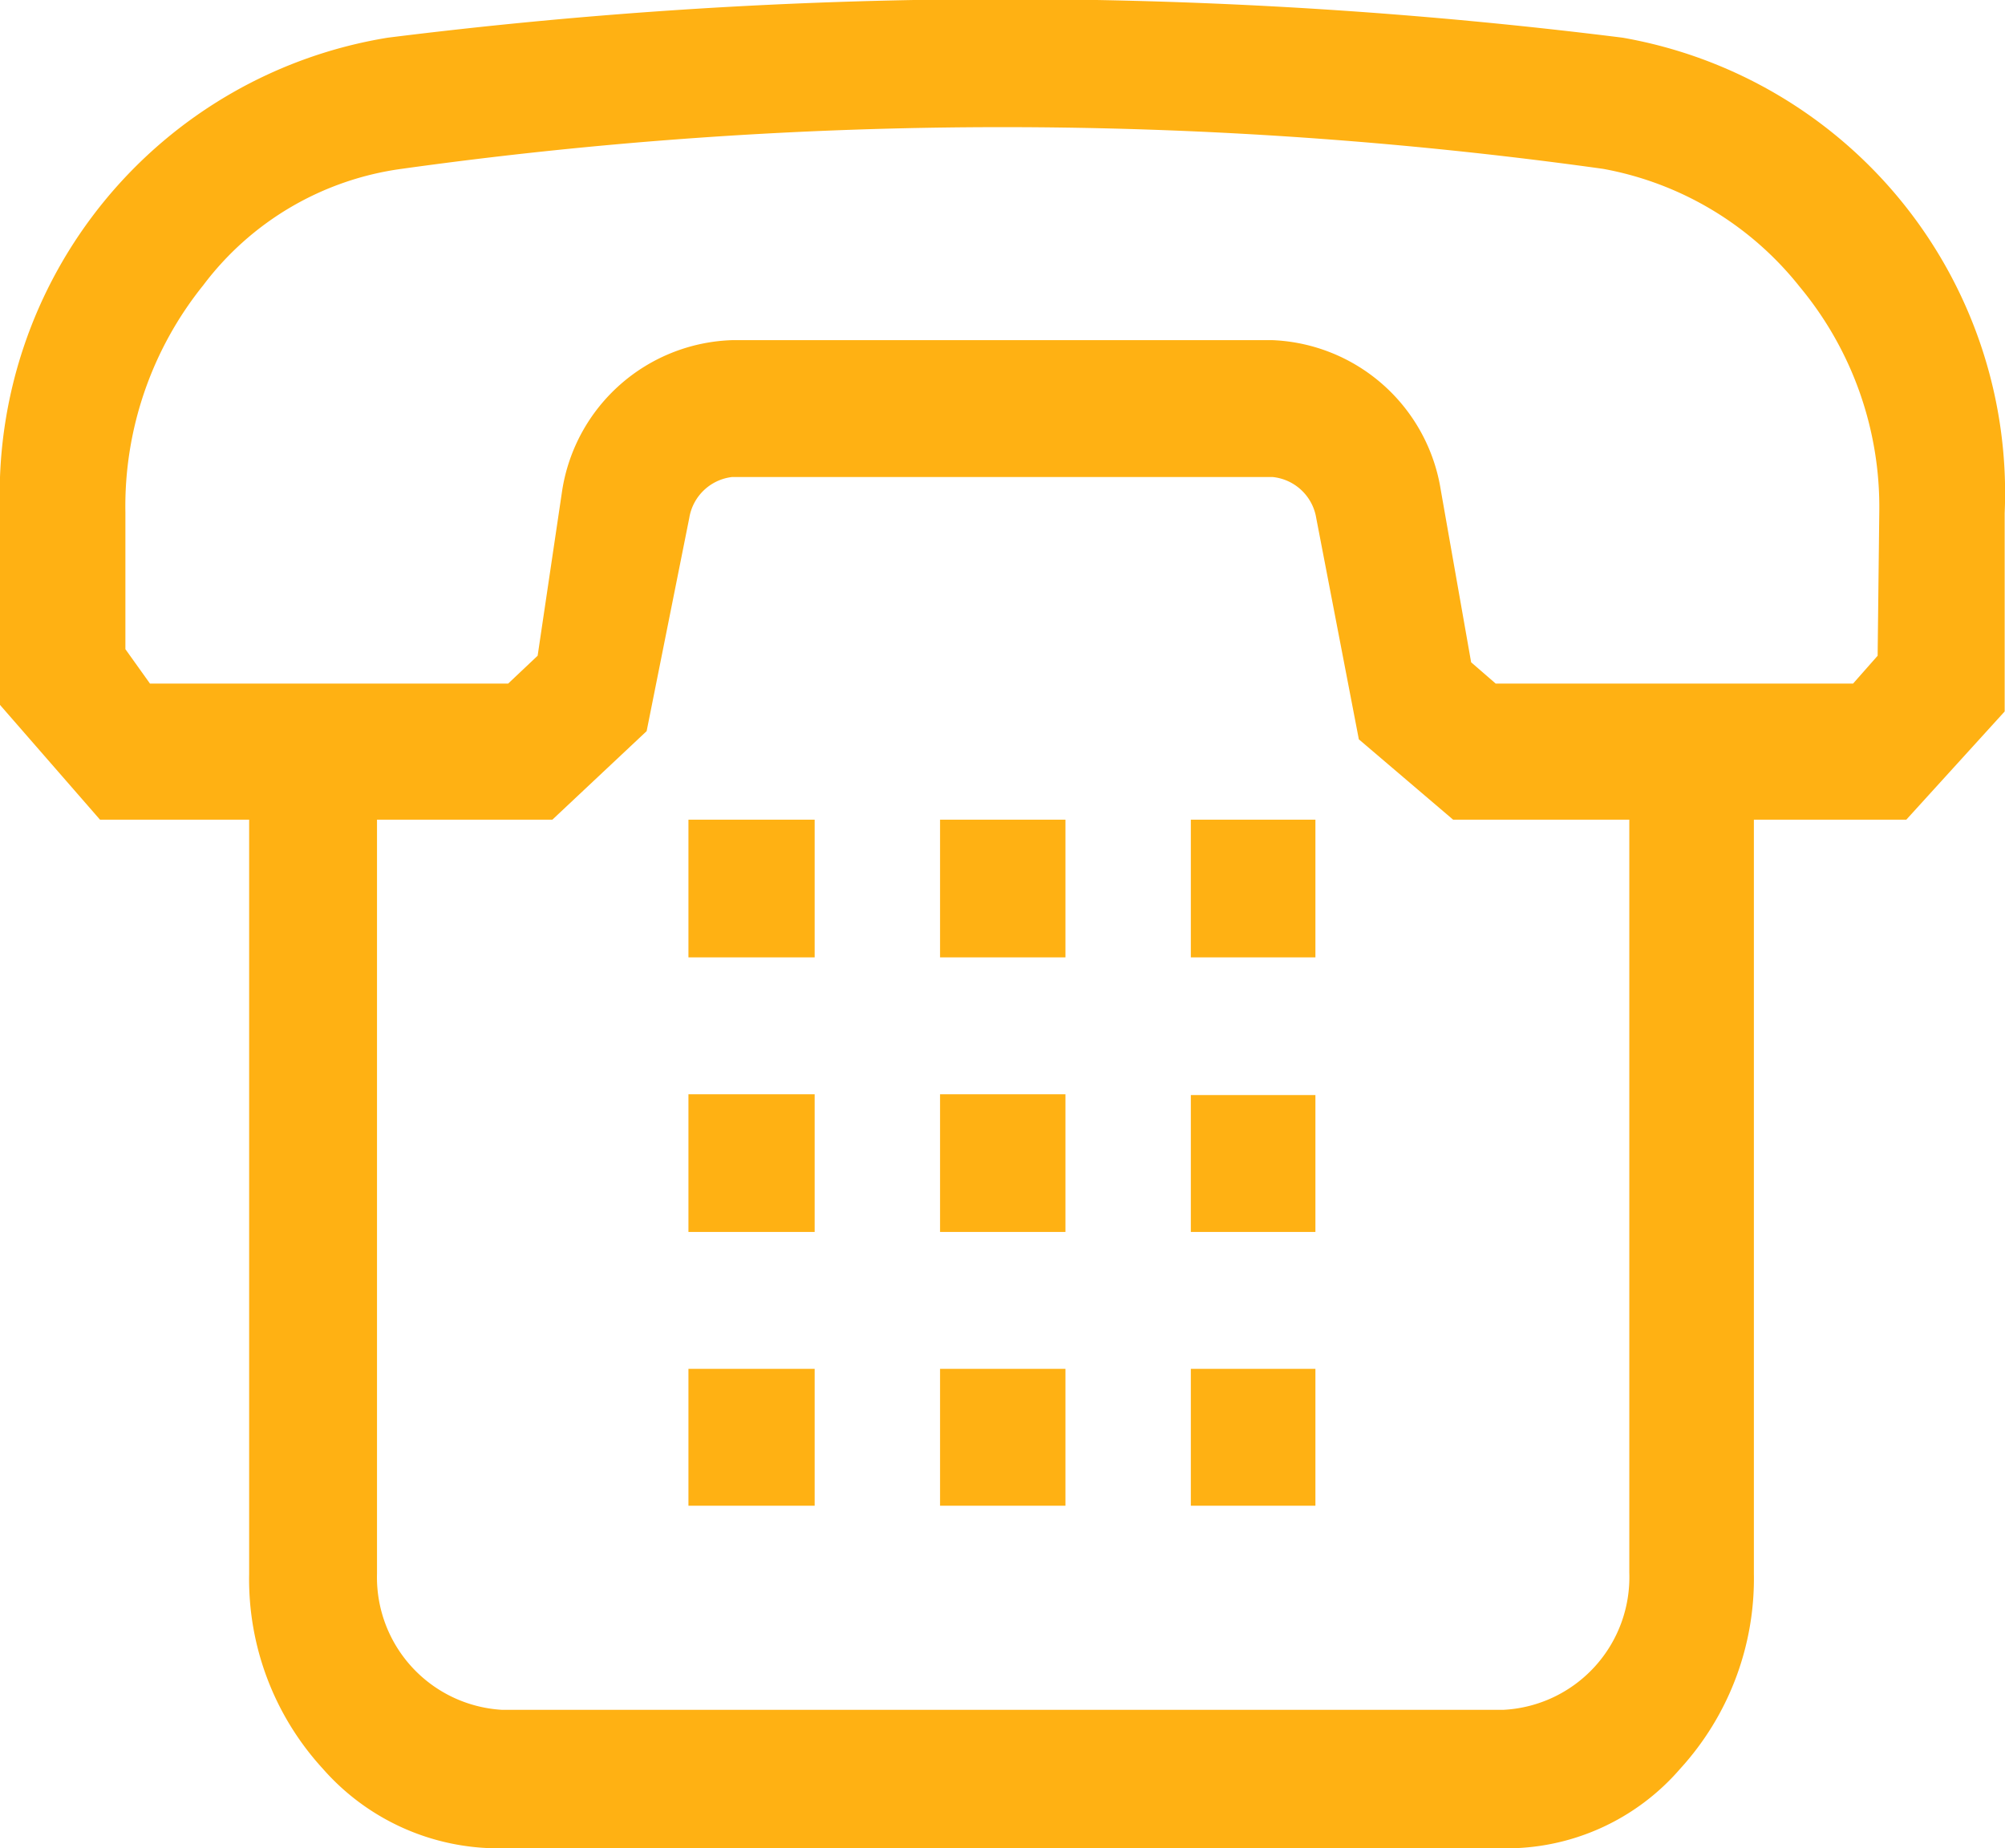 <svg xmlns="http://www.w3.org/2000/svg" width="24.464" height="22.55"><g><path fill="#ffb113" d="M24.46 6.25v2.43L23.26 10H21.4v9.2a3.44 3.44 0 0 1-.9 2.38 2.8 2.8 0 0 1-2.16.97H6.1a2.85 2.85 0 0 1-2.16-.97 3.42 3.42 0 0 1-.9-2.38V10H1.22L0 8.6V6.23A5.64 5.64 0 0 1 4.73.46a60.6 60.6 0 0 1 15.07 0 5.64 5.64 0 0 1 4.66 5.8zm-1.53 0a4.2 4.2 0 0 0-.97-2.75 3.97 3.97 0 0 0-2.4-1.44 53.05 53.05 0 0 0-14.66 0 3.64 3.64 0 0 0-2.42 1.42 4.3 4.3 0 0 0-.95 2.77v1.67l.3.42H6.2L6.56 8l.3-2.02a2.17 2.17 0 0 1 2.07-1.83h6.6a2.17 2.17 0 0 1 2.05 1.83l.37 2.1.3.26h4.36l.3-.34zM19.88 10h-2.15l-1.15-.98-.52-2.7a.6.6 0 0 0-.53-.5h-6.6a.6.6 0 0 0-.52.5l-.52 2.6L6.74 10H4.6v9.2a1.62 1.62 0 0 0 1.52 1.66h12.23a1.62 1.62 0 0 0 1.53-1.67zM8.4 10h1.54v1.68H8.4zm0 3.35h1.54v1.68H8.4zm0 3.35h1.54v1.67H8.4zm3.07-6.7H13v1.68h-1.53zm0 3.35H13v1.68h-1.53zm0 3.35H13v1.67h-1.53zm3.06-6.7h1.52v1.68h-1.52zm0 3.36h1.52v1.67h-1.52zm0 3.34h1.52v1.67h-1.52z"/></g></svg>